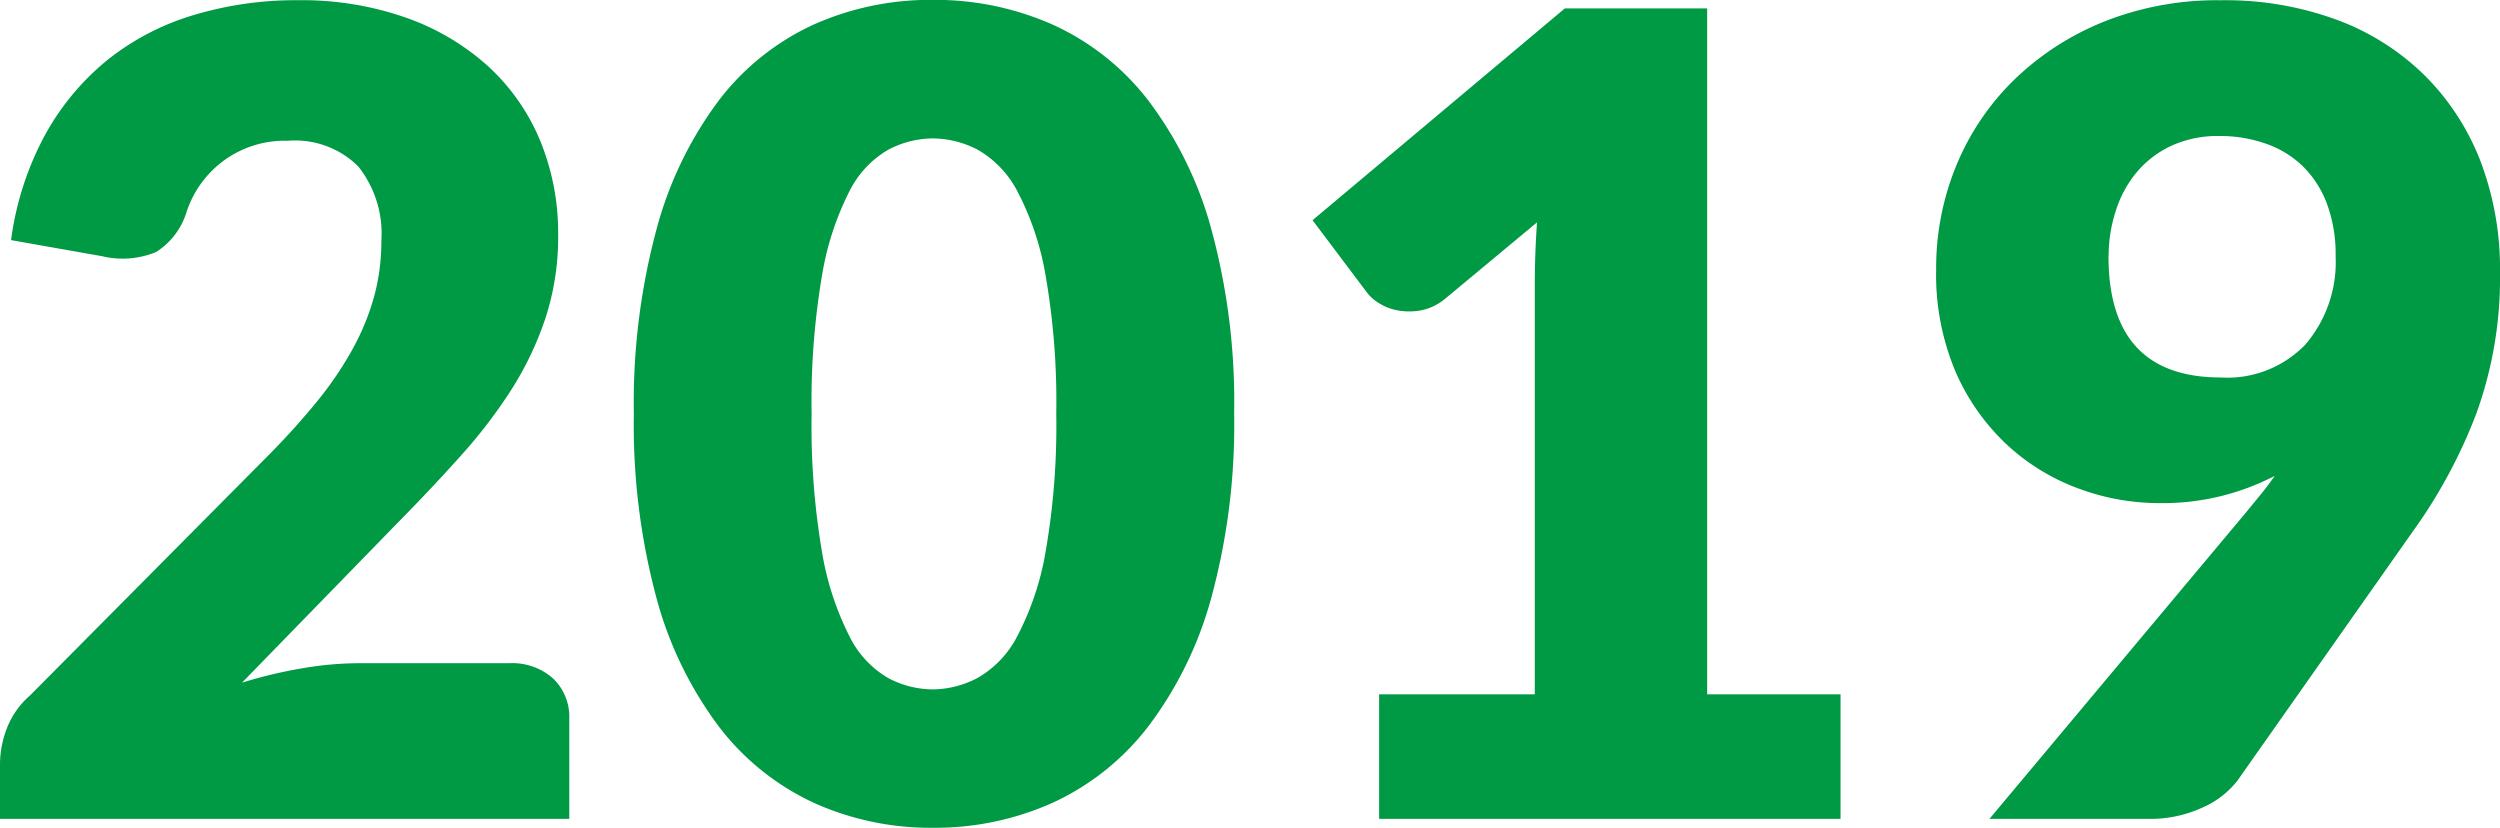 <svg xmlns="http://www.w3.org/2000/svg" width="58.461" height="19.357" viewBox="0 0 58.461 19.357"><path d="M-47.632-3.64a1.432,1.432,0,0,1,1.027.358,1.239,1.239,0,0,1,.377.942V0H-59.54V-1.3a2.364,2.364,0,0,1,.156-.806,1.944,1.944,0,0,1,.546-.78l5.46-5.5a18.1,18.1,0,0,0,1.222-1.339,8.3,8.3,0,0,0,.858-1.255,5.716,5.716,0,0,0,.507-1.235,4.929,4.929,0,0,0,.169-1.307,2.523,2.523,0,0,0-.54-1.735,2.093,2.093,0,0,0-1.645-.6,2.412,2.412,0,0,0-1.514.474,2.43,2.43,0,0,0-.852,1.177,1.694,1.694,0,0,1-.715.949,2.046,2.046,0,0,1-1.261.1l-2.132-.377a7.112,7.112,0,0,1,.8-2.47,5.944,5.944,0,0,1,1.469-1.755A5.96,5.96,0,0,1-55-18.8a8.3,8.3,0,0,1,2.431-.344,7.352,7.352,0,0,1,2.528.41A5.661,5.661,0,0,1-48.126-17.6a4.9,4.9,0,0,1,1.215,1.735,5.675,5.675,0,0,1,.423,2.217,6.092,6.092,0,0,1-.292,1.924,7.579,7.579,0,0,1-.8,1.684A11.761,11.761,0,0,1-48.757-8.5q-.669.748-1.424,1.515l-3.7,3.8a10.822,10.822,0,0,1,1.417-.338,7.944,7.944,0,0,1,1.3-.117ZM-30.68-9.477a15.4,15.4,0,0,1-.533,4.3,8.832,8.832,0,0,1-1.476,3.016A5.95,5.95,0,0,1-34.924-.377a6.718,6.718,0,0,1-2.8.585,6.63,6.63,0,0,1-2.788-.585,5.925,5.925,0,0,1-2.217-1.781,8.82,8.82,0,0,1-1.462-3.016,15.583,15.583,0,0,1-.527-4.3,15.583,15.583,0,0,1,.527-4.3A8.819,8.819,0,0,1-42.731-16.8a5.865,5.865,0,0,1,2.217-1.774,6.693,6.693,0,0,1,2.788-.578,6.783,6.783,0,0,1,2.8.578A5.89,5.89,0,0,1-32.688-16.8a8.832,8.832,0,0,1,1.476,3.016A15.4,15.4,0,0,1-30.68-9.477Zm-4.16,0a17.168,17.168,0,0,0-.247-3.217,6.6,6.6,0,0,0-.656-1.97,2.38,2.38,0,0,0-.93-.981,2.287,2.287,0,0,0-1.053-.267,2.248,2.248,0,0,0-1.047.267,2.322,2.322,0,0,0-.91.981,6.767,6.767,0,0,0-.637,1.97,17.621,17.621,0,0,0-.241,3.217,17.6,17.6,0,0,0,.241,3.224,6.858,6.858,0,0,0,.637,1.97,2.317,2.317,0,0,0,.91.988,2.248,2.248,0,0,0,1.047.267A2.287,2.287,0,0,0-36.673-3.3a2.375,2.375,0,0,0,.93-.988,6.683,6.683,0,0,0,.656-1.97A17.148,17.148,0,0,0-34.84-9.477ZM-16.5-2.912V0h-10.79V-2.912h3.64v-9.555q0-.364.013-.734t.039-.748l-2.158,1.794a1.267,1.267,0,0,1-.566.266,1.533,1.533,0,0,1-.526,0,1.235,1.235,0,0,1-.442-.169.989.989,0,0,1-.286-.253L-28.847-14l5.9-4.953h3.328V-2.912Zm6.266-10.244q0,2.834,2.626,2.834A2.528,2.528,0,0,0-5.623-11.1a2.966,2.966,0,0,0,.7-2.061,3.387,3.387,0,0,0-.2-1.215,2.422,2.422,0,0,0-.559-.878,2.347,2.347,0,0,0-.865-.533,3.248,3.248,0,0,0-1.1-.182,2.609,2.609,0,0,0-1.086.215,2.345,2.345,0,0,0-.806.592,2.609,2.609,0,0,0-.507.89A3.415,3.415,0,0,0-10.231-13.156Zm3.224,5.98.351-.429q.169-.208.312-.416a5.69,5.69,0,0,1-2.717.637,5.43,5.43,0,0,1-1.846-.332,4.982,4.982,0,0,1-1.67-1.007,5.123,5.123,0,0,1-1.216-1.7,5.821,5.821,0,0,1-.468-2.431,6.282,6.282,0,0,1,.474-2.431,5.968,5.968,0,0,1,1.352-2,6.475,6.475,0,0,1,2.1-1.358,7.142,7.142,0,0,1,2.73-.5,7.554,7.554,0,0,1,2.743.468,5.78,5.78,0,0,1,2.048,1.313A5.75,5.75,0,0,1-1.528-15.36a7.083,7.083,0,0,1,.449,2.568,9.305,9.305,0,0,1-.559,3.328A12.068,12.068,0,0,1-3.133-6.7L-7.215-.9a2.087,2.087,0,0,1-.826.637A2.912,2.912,0,0,1-9.3,0h-3.718Z" transform="translate(59.54 19.149)" fill="#094"/></svg>